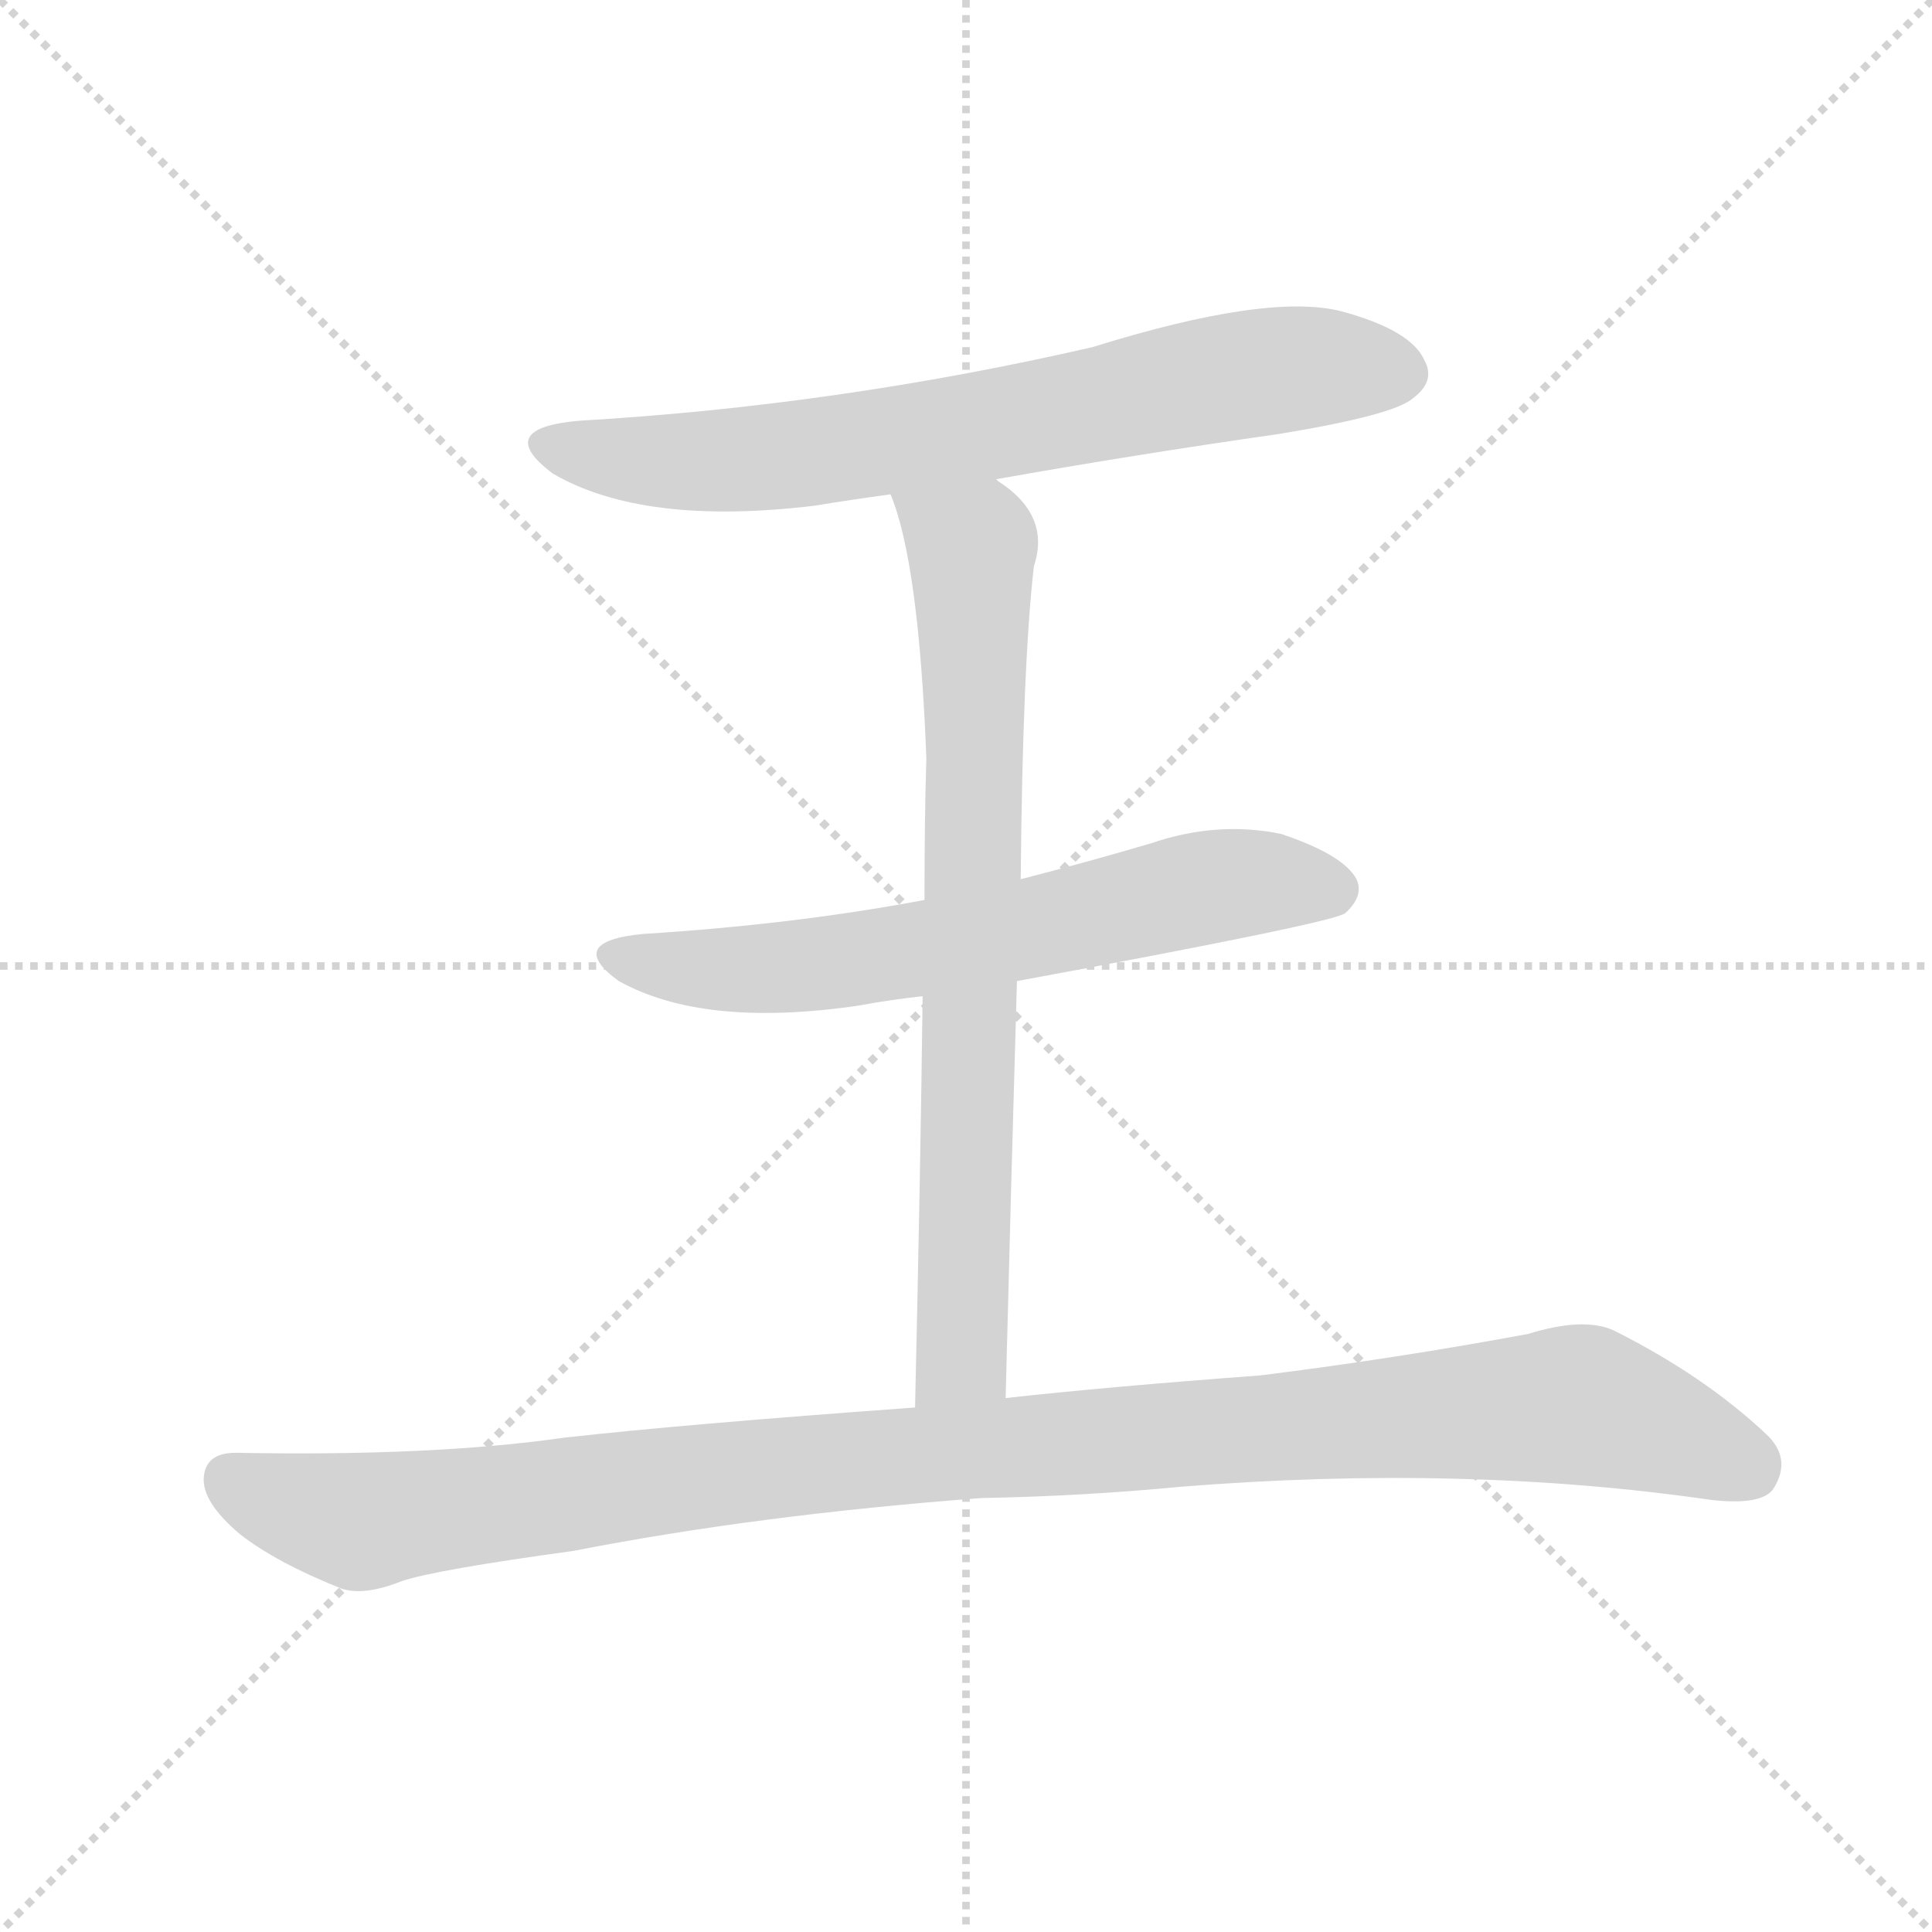<svg version="1.1" viewBox="0 0 1024 1024" xmlns="http://www.w3.org/2000/svg">
  <g stroke="lightgray" stroke-dasharray="1,1" stroke-width="1" transform="scale(4, 4)">
    <line x1="0" y1="0" x2="256" y2="256"></line>
    <line x1="256" y1="0" x2="0" y2="256"></line>
    <line x1="128" y1="0" x2="128" y2="256"></line>
    <line x1="0" y1="128" x2="256" y2="128"></line>
  </g>
  <g transform="scale(1, -1) translate(0, -900)">
    <style type="text/css">@keyframes keyframes0 {from {stroke: black;stroke-dashoffset: 707;stroke-width: 128;}
	16% {animation-timing-function: step-end;stroke: black;stroke-dashoffset: 0;stroke-width: 128;}
	23% {stroke: black;stroke-width: 1024;}
	100% {stroke: black;stroke-width: 1024;}}
#make-me-a-hanzi-animation-0 {animation: keyframes0 4s both;animation-delay: 0s;animation-timing-function: linear;animation-iteration-count: infinite;}
@keyframes keyframes1 {from {stroke: black;stroke-dashoffset: 636;stroke-width: 128;}
	14% {animation-timing-function: step-end;stroke: black;stroke-dashoffset: 0;stroke-width: 128;}
	21% {stroke: black;stroke-width: 1024;}
	77% {stroke: black;stroke-width: 1024;}
	78% {stroke: lightgray;stroke-width: 1024;}
	to {stroke: lightgray;stroke-width: 1024;}}
#make-me-a-hanzi-animation-1 {animation: keyframes1 4s both;animation-delay: .92s;animation-timing-function: linear;animation-iteration-count: infinite;}
@keyframes keyframes2 {from {stroke: black;stroke-dashoffset: 755;stroke-width: 128;}
	17% {animation-timing-function: step-end;stroke: black;stroke-dashoffset: 0;stroke-width: 128;}
	24% {stroke: black;stroke-width: 1024;}
	56% {stroke: black;stroke-width: 1024;}
	57% {stroke: lightgray;stroke-width: 1024;}
	to {stroke: lightgray;stroke-width: 1024;}}
#make-me-a-hanzi-animation-2 {animation: keyframes2 4s both;animation-delay: 1.76s;animation-timing-function: linear;animation-iteration-count: infinite;}
@keyframes keyframes3 {from {stroke: black;stroke-dashoffset: 1073;stroke-width: 128;}
	24% {animation-timing-function: step-end;stroke: black;stroke-dashoffset: 0;stroke-width: 128;}
	31% {stroke: black;stroke-width: 1024;}
	32% {stroke: black;stroke-width: 1024;}
	33% {stroke: lightgray;stroke-width: 1024;}
	to {stroke: lightgray;stroke-width: 1024;}}
#make-me-a-hanzi-animation-3 {animation: keyframes3 4s both;animation-delay: 2.72s;animation-timing-function: linear;animation-iteration-count: infinite;}</style>
    
      <path d="M 528 646 Q 601 659 678 670 Q 739 680 749 689 Q 761 698 755 709 Q 748 725 711 735 Q 672 745 579 716 Q 444 685 307 677 Q 261 673 293 649 Q 341 621 432 632 Q 450 635 472 638 L 528 646 Z" fill="lightgray"></path>
    
      <path d="M 539 380 Q 707 411 713 416 Q 723 425 719 434 Q 712 447 679 458 Q 645 465 610 453 Q 576 443 541 434 L 490 423 Q 421 410 341 405 Q 299 401 328 380 Q 373 355 455 367 Q 471 370 489 372 L 539 380 Z" fill="lightgray"></path>
    
      <path d="M 533 159 Q 536 277 539 380 L 541 434 Q 542 548 548 600 Q 557 627 529 645 L 528 646 C 505 665 463 666 472 638 Q 487 602 491 498 Q 490 468 490 423 L 489 372 Q 488 285 485 154 C 484 124 532 129 533 159 Z" fill="lightgray"></path>
    
      <path d="M 520 106 Q 574 107 626 112 Q 776 124 907 105 Q 934 102 940 111 Q 950 127 936 140 Q 903 171 855 195 Q 839 202 810 193 Q 740 180 668 171 Q 587 165 533 159 L 485 154 Q 361 145 299 138 Q 229 128 125 130 Q 109 130 108 117 Q 107 104 127 87 Q 146 72 181 58 Q 193 54 213 62 Q 231 68 304 78 Q 401 97 520 106 Z" fill="lightgray"></path>
    
    
      <clipPath id="make-me-a-hanzi-clip-0">
        <path d="M 528 646 Q 601 659 678 670 Q 739 680 749 689 Q 761 698 755 709 Q 748 725 711 735 Q 672 745 579 716 Q 444 685 307 677 Q 261 673 293 649 Q 341 621 432 632 Q 450 635 472 638 L 528 646 Z"></path>
      </clipPath>
      <path clip-path="url(#make-me-a-hanzi-clip-3)" d="M 122 116 L 158 100 L 196 94 L 403 122 L 837 156 L 926 123" fill="none" id="make-me-a-hanzi-animation-3" stroke-dasharray="945 1890" stroke-linecap="round"></path>
<path clip-path="url(#make-me-a-hanzi-clip-2)" d="M 479 636 L 515 610 L 516 575 L 510 185 L 490 163" fill="none" id="make-me-a-hanzi-animation-2" stroke-dasharray="627 1254" stroke-linecap="round"></path>
<path clip-path="url(#make-me-a-hanzi-clip-1)" d="M 331 394 L 364 387 L 424 387 L 548 407 L 647 431 L 706 428" fill="none" id="make-me-a-hanzi-animation-1" stroke-dasharray="508 1016" stroke-linecap="round"></path>
<path clip-path="url(#make-me-a-hanzi-clip-0)" d="M 296 665 L 329 657 L 385 655 L 675 704 L 742 702" fill="none" id="make-me-a-hanzi-animation-0" stroke-dasharray="579 1158" stroke-linecap="round"></path>
    
      <clipPath id="make-me-a-hanzi-clip-1">
        <path d="M 539 380 Q 707 411 713 416 Q 723 425 719 434 Q 712 447 679 458 Q 645 465 610 453 Q 576 443 541 434 L 490 423 Q 421 410 341 405 Q 299 401 328 380 Q 373 355 455 367 Q 471 370 489 372 L 539 380 Z"></path>
      </clipPath>
      
    
      <clipPath id="make-me-a-hanzi-clip-2">
        <path d="M 533 159 Q 536 277 539 380 L 541 434 Q 542 548 548 600 Q 557 627 529 645 L 528 646 C 505 665 463 666 472 638 Q 487 602 491 498 Q 490 468 490 423 L 489 372 Q 488 285 485 154 C 484 124 532 129 533 159 Z"></path>
      </clipPath>
      
    
      <clipPath id="make-me-a-hanzi-clip-3">
        <path d="M 520 106 Q 574 107 626 112 Q 776 124 907 105 Q 934 102 940 111 Q 950 127 936 140 Q 903 171 855 195 Q 839 202 810 193 Q 740 180 668 171 Q 587 165 533 159 L 485 154 Q 361 145 299 138 Q 229 128 125 130 Q 109 130 108 117 Q 107 104 127 87 Q 146 72 181 58 Q 193 54 213 62 Q 231 68 304 78 Q 401 97 520 106 Z"></path>
      </clipPath>
      
    
  </g>
</svg>